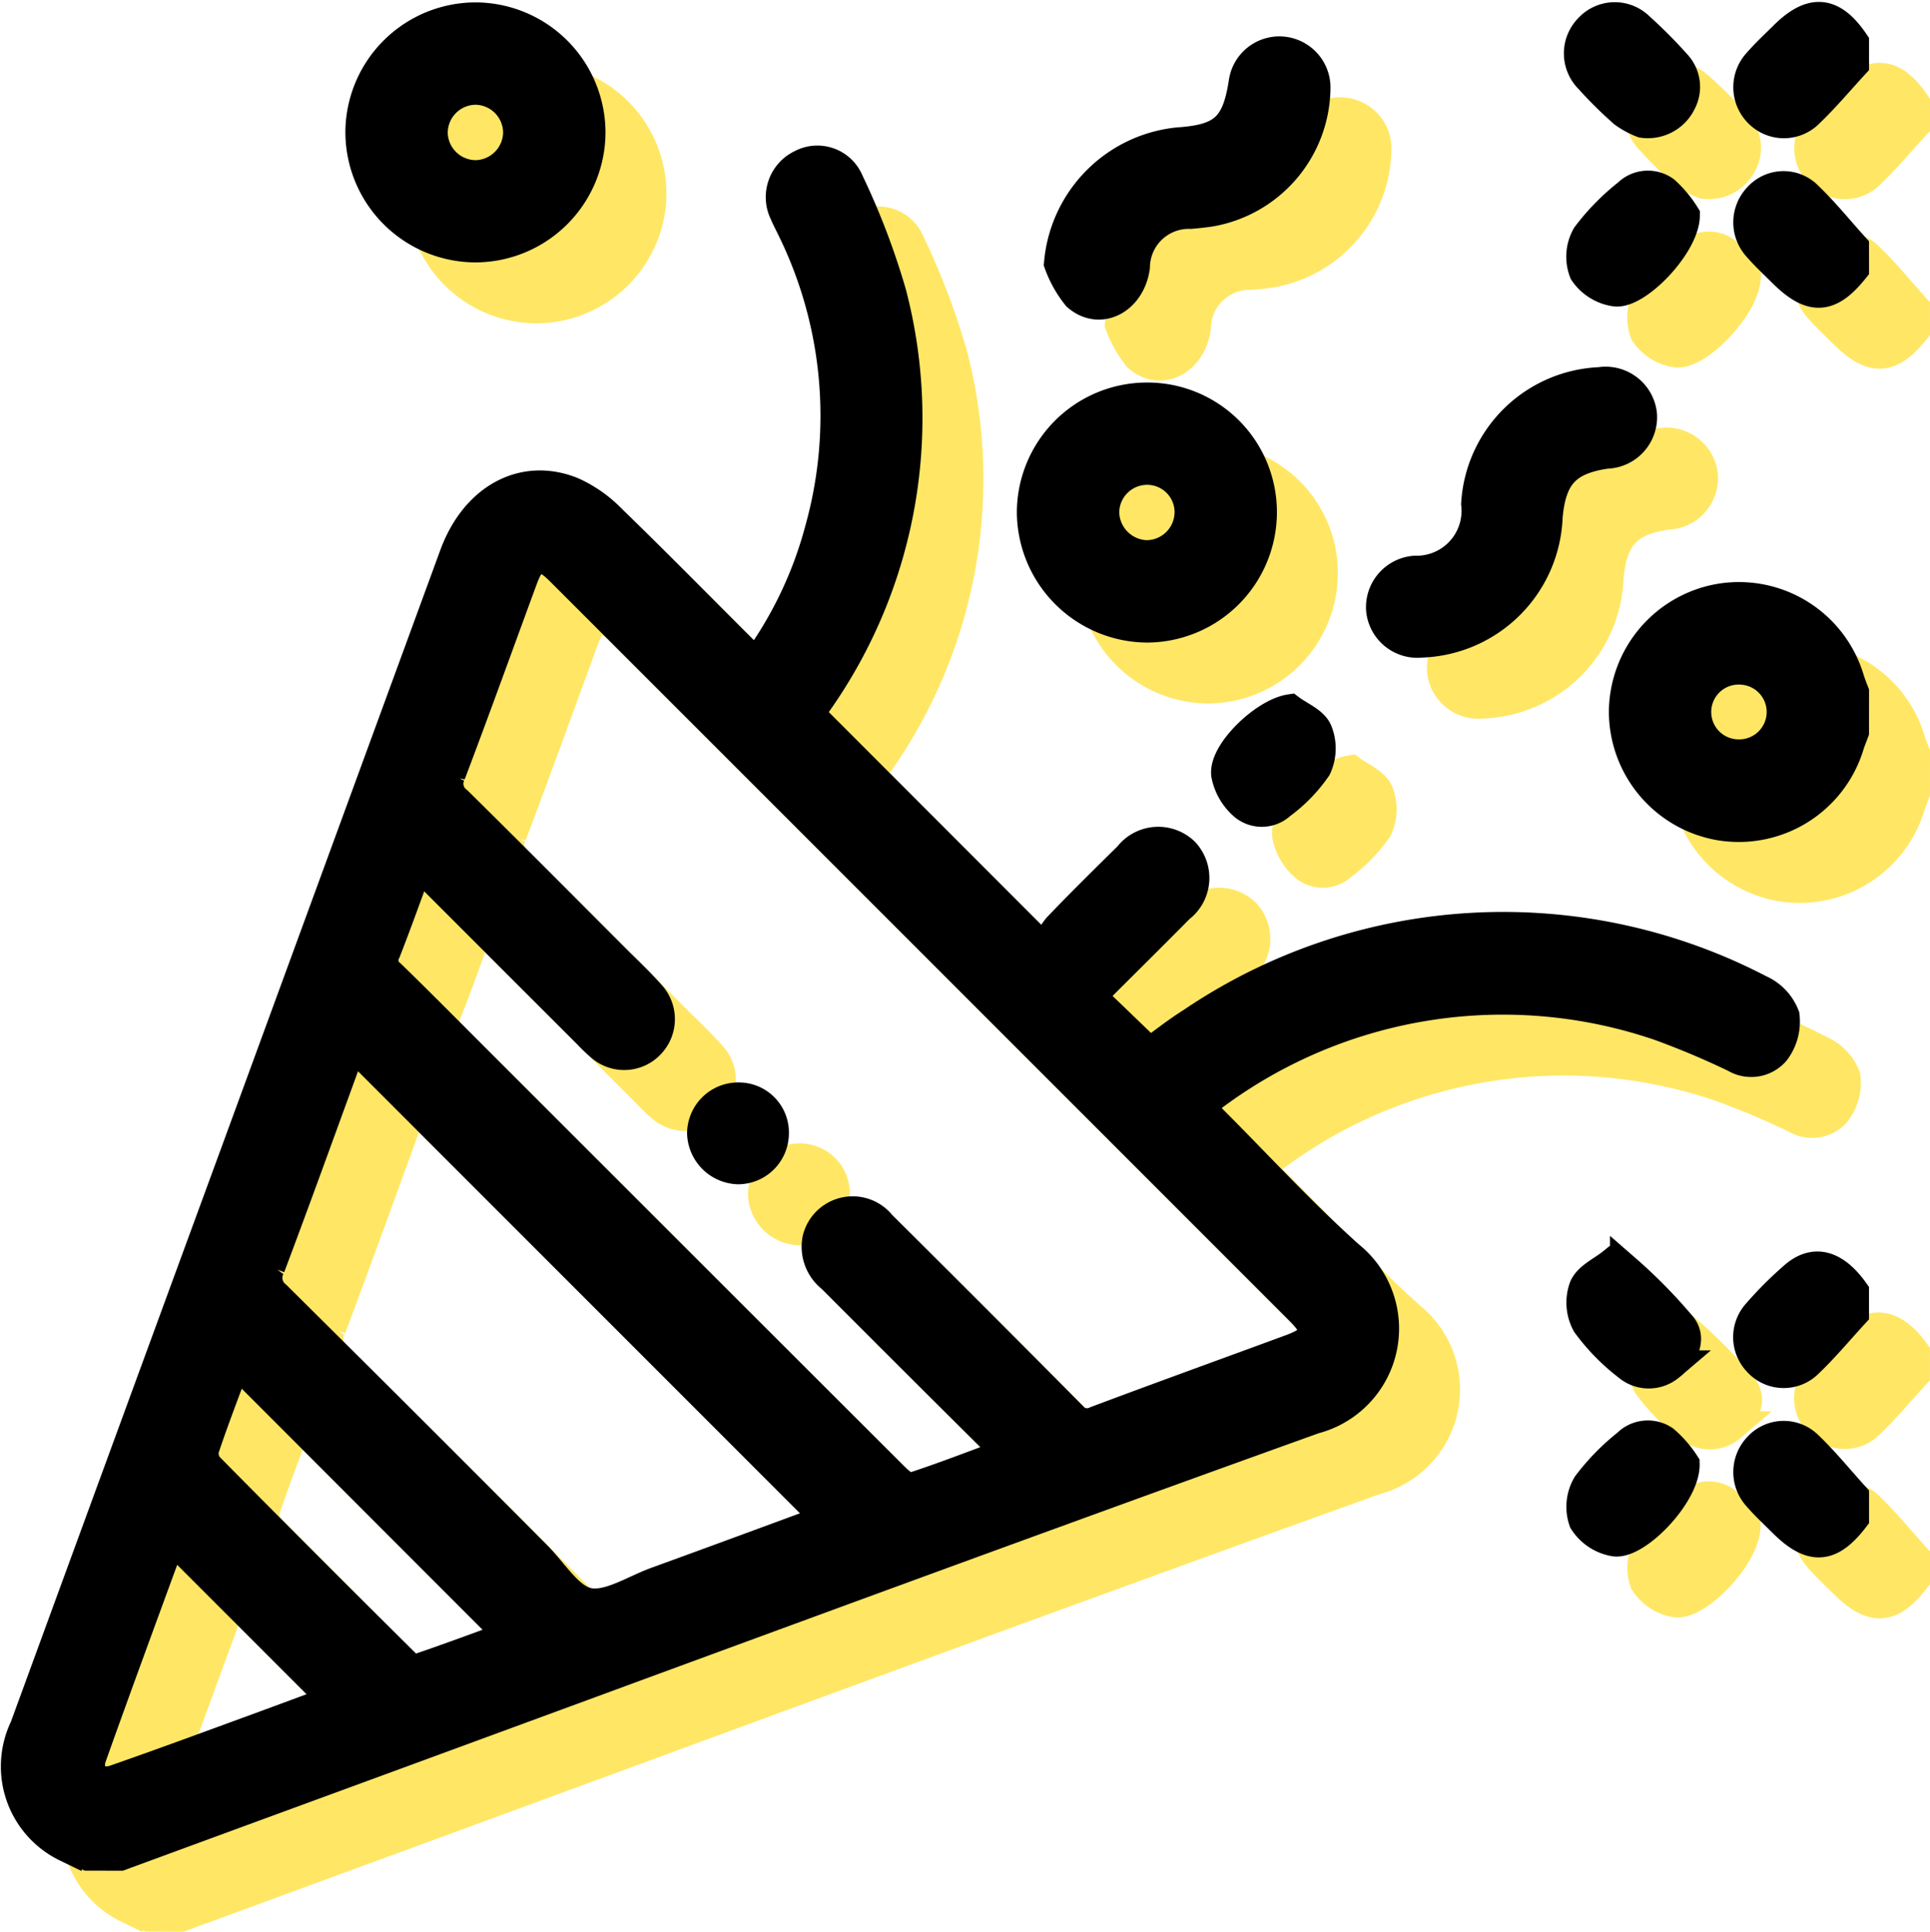 <svg xmlns="http://www.w3.org/2000/svg" width="63.338" height="63.402" viewBox="0 0 63.338 63.402">
  <g id="Groupe_3419" data-name="Groupe 3419" transform="translate(-1254.8 -5180.25)">
    <g id="FXrwDp" transform="translate(2818.691 7184.672)">
      <g id="Groupe_3418" data-name="Groupe 3418" transform="translate(-1561.329 -2001.859)">
        <path id="Tracé_2072" data-name="Tracé 2072" d="M-1559.011-1906.249c-.235-.094-.476-.175-.7-.285a2.929,2.929,0,0,1-1.362-3.906q3.446-9.414,6.9-18.825,3.6-9.827,7.2-19.654c.679-1.852,2.242-2.721,3.848-2.079a4.162,4.162,0,0,1,1.286.9c1.451,1.408,2.868,2.851,4.3,4.28.137.137.28.267.466.444a13.188,13.188,0,0,0,2.094-4.387,13.912,13.912,0,0,0-.928-9.912c-.076-.159-.16-.315-.228-.478a1.176,1.176,0,0,1,.551-1.593,1.106,1.106,0,0,1,1.538.553,23.844,23.844,0,0,1,1.4,3.668,16.174,16.174,0,0,1-2.423,13.412c-.077.114-.156.226-.229.342a.151.151,0,0,0-.02.072l7.71,7.719a3.587,3.587,0,0,1,.432-.714c.759-.795,1.543-1.566,2.326-2.338a1.219,1.219,0,0,1,1.818-.14,1.225,1.225,0,0,1-.162,1.818c-.827.839-1.665,1.666-2.5,2.5-.135.136-.261.281-.383.413l1.916,1.846c.411-.294.882-.672,1.391-.991a18.209,18.209,0,0,1,18.637-1.067,1.528,1.528,0,0,1,.8.847,1.6,1.6,0,0,1-.32,1.158,1.023,1.023,0,0,1-1.295.2,26.946,26.946,0,0,0-2.488-1.048,15.91,15.91,0,0,0-14.643,2.3c-.143.1-.271.221-.447.366.159.168.3.323.443.47,1.484,1.487,2.907,3.041,4.47,4.44a3.054,3.054,0,0,1-1.147,5.332c-10.934,3.928-21.828,7.969-32.736,11.969q-3.225,1.183-6.449,2.369Zm30.333-13.256a5.658,5.658,0,0,1-.651-.463q-2.633-2.616-5.254-5.242a1.288,1.288,0,0,1-.479-1.254,1.183,1.183,0,0,1,2.081-.47q3.135,3.113,6.243,6.252a.659.659,0,0,0,.817.184c2.128-.8,4.266-1.571,6.4-2.358.883-.326.956-.635.31-1.282q-12.139-12.144-24.281-24.286c-.625-.625-.95-.552-1.255.277-.785,2.134-1.555,4.274-2.361,6.4a.732.732,0,0,0,.225.912c1.733,1.71,3.449,3.438,5.169,5.161.4.4.821.792,1.194,1.22a1.166,1.166,0,0,1-.042,1.557,1.151,1.151,0,0,1-1.6.086,5.347,5.347,0,0,1-.425-.408q-2.562-2.561-5.124-5.123c-.134-.134-.275-.259-.466-.438-.366.994-.7,1.933-1.063,2.859a.6.6,0,0,0,.165.768c1.056,1.027,2.089,2.076,3.131,3.117q6.706,6.706,13.416,13.407c.151.151.419.363.558.317C-1530.931-1918.651-1529.913-1919.048-1528.678-1919.505Zm-6.054,2.225-15.594-15.6c-.04.1-.114.254-.174.418-.841,2.3-1.668,4.6-2.532,6.893a.759.759,0,0,0,.2.96q4.284,4.246,8.539,8.524c.554.554,1.053,1.416,1.7,1.552.672.141,1.5-.414,2.248-.687C-1538.451-1915.907-1536.563-1916.607-1534.733-1917.28Zm-19.421-5.192c-.354.957-.723,1.906-1.045,2.872a.705.705,0,0,0,.139.6q3.205,3.248,6.448,6.458a.56.56,0,0,0,.435.174c1.026-.348,2.04-.728,3.03-1.088Zm-2.123,5.778c-.878,2.4-1.765,4.8-2.626,7.219a.783.783,0,0,0,.082.677.785.785,0,0,0,.677.084c1.552-.539,3.093-1.111,4.637-1.675.874-.32,1.745-.645,2.579-.954Z" transform="translate(1561.329 1966.587)" fill="#ffe765" stroke="#ffe765" stroke-width="1"/>
        <path id="Tracé_2073" data-name="Tracé 2073" d="M-1106.969-1836.036c-.053.144-.113.285-.159.431a3.779,3.779,0,0,1-4.261,2.629,3.789,3.789,0,0,1-3.117-3.743,3.786,3.786,0,0,1,3.122-3.677,3.773,3.773,0,0,1,4.259,2.631c.046.146.1.288.157.432Zm-3.794.747a1.4,1.4,0,0,0,1.435-1.388,1.4,1.4,0,0,0-1.356-1.409,1.4,1.4,0,0,0-1.463,1.359A1.4,1.4,0,0,0-1110.763-1835.288Z" transform="translate(1167.244 1859.494)" fill="#ffe765" stroke="#ffe765" stroke-width="1"/>
        <path id="Tracé_2074" data-name="Tracé 2074" d="M-1076.463-2000.316c-.5.542-.976,1.112-1.51,1.619a1.141,1.141,0,0,1-1.592-.023,1.173,1.173,0,0,1-.037-1.64c.269-.309.572-.589.863-.878.9-.89,1.567-.826,2.276.215Z" transform="translate(1136.739 2001.859)" fill="#ffe765" stroke="#ffe765" stroke-width="1"/>
        <path id="Tracé_2075" data-name="Tracé 2075" d="M-1076.49-1652.816c-.513.557-1,1.147-1.549,1.663a1.125,1.125,0,0,1-1.588-.085,1.15,1.15,0,0,1-.042-1.55,12.363,12.363,0,0,1,1.243-1.244c.649-.557,1.312-.366,1.936.509Z" transform="translate(1136.765 1695.362)" fill="#ffe765" stroke="#ffe765" stroke-width="1"/>
        <path id="Tracé_2076" data-name="Tracé 2076" d="M-1076.456-1604.547c-.785,1.022-1.4,1.053-2.335.115-.277-.277-.566-.543-.821-.839a1.175,1.175,0,0,1,.031-1.6,1.117,1.117,0,0,1,1.588-.062c.548.521,1.028,1.114,1.537,1.676Z" transform="translate(1136.732 1653.809)" fill="#ffe765" stroke="#ffe765" stroke-width="1"/>
        <path id="Tracé_2077" data-name="Tracé 2077" d="M-1076.451-1952.1c-.811,1.01-1.4,1.033-2.343.092-.276-.277-.566-.543-.82-.84a1.176,1.176,0,0,1,.044-1.6,1.1,1.1,0,0,1,1.542-.082c.565.532,1.054,1.143,1.576,1.72Z" transform="translate(1136.727 1960.36)" fill="#ffe765" stroke="#ffe765" stroke-width="1"/>
        <path id="Tracé_2078" data-name="Tracé 2078" d="M-1462.075-1994.219a3.781,3.781,0,0,1-3.747-3.8,3.778,3.778,0,0,1,3.817-3.734,3.779,3.779,0,0,1,3.719,3.774A3.78,3.78,0,0,1-1462.075-1994.219Zm-1.389-3.756a1.426,1.426,0,0,0,1.437,1.4,1.428,1.428,0,0,0,1.381-1.394,1.423,1.423,0,0,0-1.407-1.425A1.425,1.425,0,0,0-1463.463-1997.975Z" transform="translate(1477.095 2001.769)" fill="#ffe765" stroke="#ffe765" stroke-width="1"/>
        <path id="Tracé_2079" data-name="Tracé 2079" d="M-1271.582-1892.269a3.779,3.779,0,0,1-3.759,3.792,3.8,3.8,0,0,1-3.775-3.788,3.772,3.772,0,0,1,3.74-3.747A3.75,3.75,0,0,1-1271.582-1892.269Zm-2.358.041a1.4,1.4,0,0,0-1.394-1.426,1.416,1.416,0,0,0-1.422,1.407,1.443,1.443,0,0,0,1.374,1.409A1.424,1.424,0,0,0-1273.941-1892.228Z" transform="translate(1312.425 1908.505)" fill="#ffe765" stroke="#ffe765" stroke-width="1"/>
        <path id="Tracé_2080" data-name="Tracé 2080" d="M-1180.736-1891.747a1.191,1.191,0,0,1-1.32-1.06,1.194,1.194,0,0,1,1.108-1.284,1.973,1.973,0,0,0,2.011-2.2,4.239,4.239,0,0,1,4.049-3.989,1.194,1.194,0,0,1,1.379,1.054,1.194,1.194,0,0,1-1.168,1.28c-1.318.195-1.809.725-1.929,2.085A4.282,4.282,0,0,1-1180.736-1891.747Z" transform="translate(1226.826 1912.268)" fill="#ffe765" stroke="#ffe765" stroke-width="1"/>
        <path id="Tracé_2081" data-name="Tracé 2081" d="M-1271.581-1985.319a4.357,4.357,0,0,1,3.91-3.969c1.478-.1,1.922-.508,2.149-1.956a1.175,1.175,0,0,1,1.229-1.028,1.18,1.18,0,0,1,1.114,1.212,4.155,4.155,0,0,1-3.445,4.032c-.213.032-.428.054-.642.073a1.776,1.776,0,0,0-1.838,1.751c-.149,1.065-1.148,1.59-1.882.944A3.7,3.7,0,0,1-1271.581-1985.319Z" transform="translate(1305.78 1993.405)" fill="#ffe765" stroke="#ffe765" stroke-width="1"/>
        <path id="Tracé_2082" data-name="Tracé 2082" d="M-1122.992-1606.453c.023.987-1.578,2.646-2.3,2.53a1.481,1.481,0,0,1-.994-.662,1.407,1.407,0,0,1,.117-1.181,7.374,7.374,0,0,1,1.305-1.338.944.944,0,0,1,1.2-.119A3.587,3.587,0,0,1-1122.992-1606.453Z" transform="translate(1177.708 1653.945)" fill="#ffe765" stroke="#ffe765" stroke-width="1"/>
        <path id="Tracé_2083" data-name="Tracé 2083" d="M-1122.979-1953.98c-.005.965-1.573,2.588-2.283,2.491a1.477,1.477,0,0,1-1.008-.633,1.38,1.38,0,0,1,.086-1.181,7.5,7.5,0,0,1,1.347-1.377.928.928,0,0,1,1.2-.088A3.677,3.677,0,0,1-1122.979-1953.98Z" transform="translate(1177.703 1960.485)" fill="#ffe765" stroke="#ffe765" stroke-width="1"/>
        <path id="Tracé_2084" data-name="Tracé 2084" d="M-1125.229-1655.157c.114.026.264.014.335.083a16.909,16.909,0,0,1,1.854,1.888c.319.425.028.956-.4,1.273a1.05,1.05,0,0,1-1.362,0,6.75,6.75,0,0,1-1.347-1.378,1.448,1.448,0,0,1-.087-1.187c.141-.33.594-.528.91-.783Z" transform="translate(1177.668 1696.173)" fill="#ffe765" stroke="#ffe765" stroke-width="1"/>
        <path id="Tracé_2085" data-name="Tracé 2085" d="M-1124.929-1998.333a2.649,2.649,0,0,1-.617-.334,13.362,13.362,0,0,1-1.125-1.114,1.159,1.159,0,0,1-.007-1.639,1.134,1.134,0,0,1,1.633-.035,15.522,15.522,0,0,1,1.2,1.205,1.074,1.074,0,0,1,.17,1.257A1.206,1.206,0,0,1-1124.929-1998.333Z" transform="translate(1178.275 2001.794)" fill="#ffe765" stroke="#ffe765" stroke-width="1"/>
        <path id="Tracé_2086" data-name="Tracé 2086" d="M-1223.021-1809.314c.309.232.752.4.889.714a1.484,1.484,0,0,1-.028,1.188,4.988,4.988,0,0,1-1.173,1.206.9.9,0,0,1-1.195.029,1.772,1.772,0,0,1-.579-1C-1225.2-1807.9-1223.852-1809.188-1223.021-1809.314Z" transform="translate(1264.794 1832.04)" fill="#ffe765" stroke="#ffe765" stroke-width="1"/>
        <path id="Tracé_2087" data-name="Tracé 2087" d="M-1369.653-1699.031a1.215,1.215,0,0,1-1.163-1.18,1.179,1.179,0,0,1,1.224-1.162,1.143,1.143,0,0,1,1.117,1.193A1.172,1.172,0,0,1-1369.653-1699.031Z" transform="translate(1393.302 1736.84)" fill="#ffe765" stroke="#ffe765" stroke-width="1"/>
      </g>
    </g>
    <g id="FXrwDp-2" data-name="FXrwDp" transform="translate(2816.691 7182.672)">
      <g id="Groupe_3418-2" data-name="Groupe 3418" transform="translate(-1561.329 -2001.859)">
        <path id="Tracé_2072-2" data-name="Tracé 2072" d="M-1559.011-1906.249c-.235-.094-.476-.175-.7-.285a2.929,2.929,0,0,1-1.362-3.906q3.446-9.414,6.9-18.825,3.6-9.827,7.2-19.654c.679-1.852,2.242-2.721,3.848-2.079a4.162,4.162,0,0,1,1.286.9c1.451,1.408,2.868,2.851,4.3,4.28.137.137.28.267.466.444a13.188,13.188,0,0,0,2.094-4.387,13.912,13.912,0,0,0-.928-9.912c-.076-.159-.16-.315-.228-.478a1.176,1.176,0,0,1,.551-1.593,1.106,1.106,0,0,1,1.538.553,23.844,23.844,0,0,1,1.4,3.668,16.174,16.174,0,0,1-2.423,13.412c-.077.114-.156.226-.229.342a.151.151,0,0,0-.02.072l7.71,7.719a3.587,3.587,0,0,1,.432-.714c.759-.795,1.543-1.566,2.326-2.338a1.219,1.219,0,0,1,1.818-.14,1.225,1.225,0,0,1-.162,1.818c-.827.839-1.665,1.666-2.5,2.5-.135.136-.261.281-.383.413l1.916,1.846c.411-.294.882-.672,1.391-.991a18.209,18.209,0,0,1,18.637-1.067,1.528,1.528,0,0,1,.8.847,1.6,1.6,0,0,1-.32,1.158,1.023,1.023,0,0,1-1.295.2,26.946,26.946,0,0,0-2.488-1.048,15.91,15.91,0,0,0-14.643,2.3c-.143.1-.271.221-.447.366.159.168.3.323.443.47,1.484,1.487,2.907,3.041,4.47,4.44a3.054,3.054,0,0,1-1.147,5.332c-10.934,3.928-21.828,7.969-32.736,11.969q-3.225,1.183-6.449,2.369Zm30.333-13.256a5.658,5.658,0,0,1-.651-.463q-2.633-2.616-5.254-5.242a1.288,1.288,0,0,1-.479-1.254,1.183,1.183,0,0,1,2.081-.47q3.135,3.113,6.243,6.252a.659.659,0,0,0,.817.184c2.128-.8,4.266-1.571,6.4-2.358.883-.326.956-.635.31-1.282q-12.139-12.144-24.281-24.286c-.625-.625-.95-.552-1.255.277-.785,2.134-1.555,4.274-2.361,6.4a.732.732,0,0,0,.225.912c1.733,1.71,3.449,3.438,5.169,5.161.4.4.821.792,1.194,1.22a1.166,1.166,0,0,1-.042,1.557,1.151,1.151,0,0,1-1.6.086,5.347,5.347,0,0,1-.425-.408q-2.562-2.561-5.124-5.123c-.134-.134-.275-.259-.466-.438-.366.994-.7,1.933-1.063,2.859a.6.6,0,0,0,.165.768c1.056,1.027,2.089,2.076,3.131,3.117q6.706,6.706,13.416,13.407c.151.151.419.363.558.317C-1530.931-1918.651-1529.913-1919.048-1528.678-1919.505Zm-6.054,2.225-15.594-15.6c-.04.1-.114.254-.174.418-.841,2.3-1.668,4.6-2.532,6.893a.759.759,0,0,0,.2.96q4.284,4.246,8.539,8.524c.554.554,1.053,1.416,1.7,1.552.672.141,1.5-.414,2.248-.687C-1538.451-1915.907-1536.563-1916.607-1534.733-1917.28Zm-19.421-5.192c-.354.957-.723,1.906-1.045,2.872a.705.705,0,0,0,.139.6q3.205,3.248,6.448,6.458a.56.56,0,0,0,.435.174c1.026-.348,2.04-.728,3.03-1.088Zm-2.123,5.778c-.878,2.4-1.765,4.8-2.626,7.219a.783.783,0,0,0,.082.677.785.785,0,0,0,.677.084c1.552-.539,3.093-1.111,4.637-1.675.874-.32,1.745-.645,2.579-.954Z" transform="translate(1561.329 1966.587)" stroke="#000" stroke-width="1"/>
        <path id="Tracé_2073-2" data-name="Tracé 2073" d="M-1106.969-1836.036c-.053.144-.113.285-.159.431a3.779,3.779,0,0,1-4.261,2.629,3.789,3.789,0,0,1-3.117-3.743,3.786,3.786,0,0,1,3.122-3.677,3.773,3.773,0,0,1,4.259,2.631c.046.146.1.288.157.432Zm-3.794.747a1.4,1.4,0,0,0,1.435-1.388,1.4,1.4,0,0,0-1.356-1.409,1.4,1.4,0,0,0-1.463,1.359A1.4,1.4,0,0,0-1110.763-1835.288Z" transform="translate(1167.244 1859.494)" stroke="#000" stroke-width="1"/>
        <path id="Tracé_2074-2" data-name="Tracé 2074" d="M-1076.463-2000.316c-.5.542-.976,1.112-1.51,1.619a1.141,1.141,0,0,1-1.592-.023,1.173,1.173,0,0,1-.037-1.64c.269-.309.572-.589.863-.878.9-.89,1.567-.826,2.276.215Z" transform="translate(1136.739 2001.859)" stroke="#000" stroke-width="1"/>
        <path id="Tracé_2075-2" data-name="Tracé 2075" d="M-1076.49-1652.816c-.513.557-1,1.147-1.549,1.663a1.125,1.125,0,0,1-1.588-.085,1.15,1.15,0,0,1-.042-1.55,12.363,12.363,0,0,1,1.243-1.244c.649-.557,1.312-.366,1.936.509Z" transform="translate(1136.765 1695.362)" stroke="#000" stroke-width="1"/>
        <path id="Tracé_2076-2" data-name="Tracé 2076" d="M-1076.456-1604.547c-.785,1.022-1.4,1.053-2.335.115-.277-.277-.566-.543-.821-.839a1.175,1.175,0,0,1,.031-1.6,1.117,1.117,0,0,1,1.588-.062c.548.521,1.028,1.114,1.537,1.676Z" transform="translate(1136.732 1653.809)" stroke="#000" stroke-width="1"/>
        <path id="Tracé_2077-2" data-name="Tracé 2077" d="M-1076.451-1952.1c-.811,1.01-1.4,1.033-2.343.092-.276-.277-.566-.543-.82-.84a1.176,1.176,0,0,1,.044-1.6,1.1,1.1,0,0,1,1.542-.082c.565.532,1.054,1.143,1.576,1.72Z" transform="translate(1136.727 1960.36)" stroke="#000" stroke-width="1"/>
        <path id="Tracé_2078-2" data-name="Tracé 2078" d="M-1462.075-1994.219a3.781,3.781,0,0,1-3.747-3.8,3.778,3.778,0,0,1,3.817-3.734,3.779,3.779,0,0,1,3.719,3.774A3.78,3.78,0,0,1-1462.075-1994.219Zm-1.389-3.756a1.426,1.426,0,0,0,1.437,1.4,1.428,1.428,0,0,0,1.381-1.394,1.423,1.423,0,0,0-1.407-1.425A1.425,1.425,0,0,0-1463.463-1997.975Z" transform="translate(1477.095 2001.769)" stroke="#000" stroke-width="1"/>
        <path id="Tracé_2079-2" data-name="Tracé 2079" d="M-1271.582-1892.269a3.779,3.779,0,0,1-3.759,3.792,3.8,3.8,0,0,1-3.775-3.788,3.772,3.772,0,0,1,3.74-3.747A3.75,3.75,0,0,1-1271.582-1892.269Zm-2.358.041a1.4,1.4,0,0,0-1.394-1.426,1.416,1.416,0,0,0-1.422,1.407,1.443,1.443,0,0,0,1.374,1.409A1.424,1.424,0,0,0-1273.941-1892.228Z" transform="translate(1312.425 1908.505)" stroke="#000" stroke-width="1"/>
        <path id="Tracé_2080-2" data-name="Tracé 2080" d="M-1180.736-1891.747a1.191,1.191,0,0,1-1.32-1.06,1.194,1.194,0,0,1,1.108-1.284,1.973,1.973,0,0,0,2.011-2.2,4.239,4.239,0,0,1,4.049-3.989,1.194,1.194,0,0,1,1.379,1.054,1.194,1.194,0,0,1-1.168,1.28c-1.318.195-1.809.725-1.929,2.085A4.282,4.282,0,0,1-1180.736-1891.747Z" transform="translate(1226.826 1912.268)" stroke="#000" stroke-width="1"/>
        <path id="Tracé_2081-2" data-name="Tracé 2081" d="M-1271.581-1985.319a4.357,4.357,0,0,1,3.91-3.969c1.478-.1,1.922-.508,2.149-1.956a1.175,1.175,0,0,1,1.229-1.028,1.18,1.18,0,0,1,1.114,1.212,4.155,4.155,0,0,1-3.445,4.032c-.213.032-.428.054-.642.073a1.776,1.776,0,0,0-1.838,1.751c-.149,1.065-1.148,1.59-1.882.944A3.7,3.7,0,0,1-1271.581-1985.319Z" transform="translate(1305.78 1993.405)" stroke="#000" stroke-width="1"/>
        <path id="Tracé_2082-2" data-name="Tracé 2082" d="M-1122.992-1606.453c.023.987-1.578,2.646-2.3,2.53a1.481,1.481,0,0,1-.994-.662,1.407,1.407,0,0,1,.117-1.181,7.374,7.374,0,0,1,1.305-1.338.944.944,0,0,1,1.2-.119A3.587,3.587,0,0,1-1122.992-1606.453Z" transform="translate(1177.708 1653.945)" stroke="#000" stroke-width="1"/>
        <path id="Tracé_2083-2" data-name="Tracé 2083" d="M-1122.979-1953.98c-.005.965-1.573,2.588-2.283,2.491a1.477,1.477,0,0,1-1.008-.633,1.38,1.38,0,0,1,.086-1.181,7.5,7.5,0,0,1,1.347-1.377.928.928,0,0,1,1.2-.088A3.677,3.677,0,0,1-1122.979-1953.98Z" transform="translate(1177.703 1960.485)" stroke="#000" stroke-width="1"/>
        <path id="Tracé_2084-2" data-name="Tracé 2084" d="M-1125.229-1655.157c.114.026.264.014.335.083a16.909,16.909,0,0,1,1.854,1.888c.319.425.028.956-.4,1.273a1.05,1.05,0,0,1-1.362,0,6.75,6.75,0,0,1-1.347-1.378,1.448,1.448,0,0,1-.087-1.187c.141-.33.594-.528.91-.783Z" transform="translate(1177.668 1696.173)" stroke="#000" stroke-width="1"/>
        <path id="Tracé_2085-2" data-name="Tracé 2085" d="M-1124.929-1998.333a2.649,2.649,0,0,1-.617-.334,13.362,13.362,0,0,1-1.125-1.114,1.159,1.159,0,0,1-.007-1.639,1.134,1.134,0,0,1,1.633-.035,15.522,15.522,0,0,1,1.2,1.205,1.074,1.074,0,0,1,.17,1.257A1.206,1.206,0,0,1-1124.929-1998.333Z" transform="translate(1178.275 2001.794)" stroke="#000" stroke-width="1"/>
        <path id="Tracé_2086-2" data-name="Tracé 2086" d="M-1223.021-1809.314c.309.232.752.4.889.714a1.484,1.484,0,0,1-.028,1.188,4.988,4.988,0,0,1-1.173,1.206.9.9,0,0,1-1.195.029,1.772,1.772,0,0,1-.579-1C-1225.2-1807.9-1223.852-1809.188-1223.021-1809.314Z" transform="translate(1264.794 1832.04)" stroke="#000" stroke-width="1"/>
        <path id="Tracé_2087-2" data-name="Tracé 2087" d="M-1369.653-1699.031a1.215,1.215,0,0,1-1.163-1.18,1.179,1.179,0,0,1,1.224-1.162,1.143,1.143,0,0,1,1.117,1.193A1.172,1.172,0,0,1-1369.653-1699.031Z" transform="translate(1393.302 1736.84)" stroke="#000" stroke-width="1"/>
      </g>
    </g>
  </g>
</svg>
